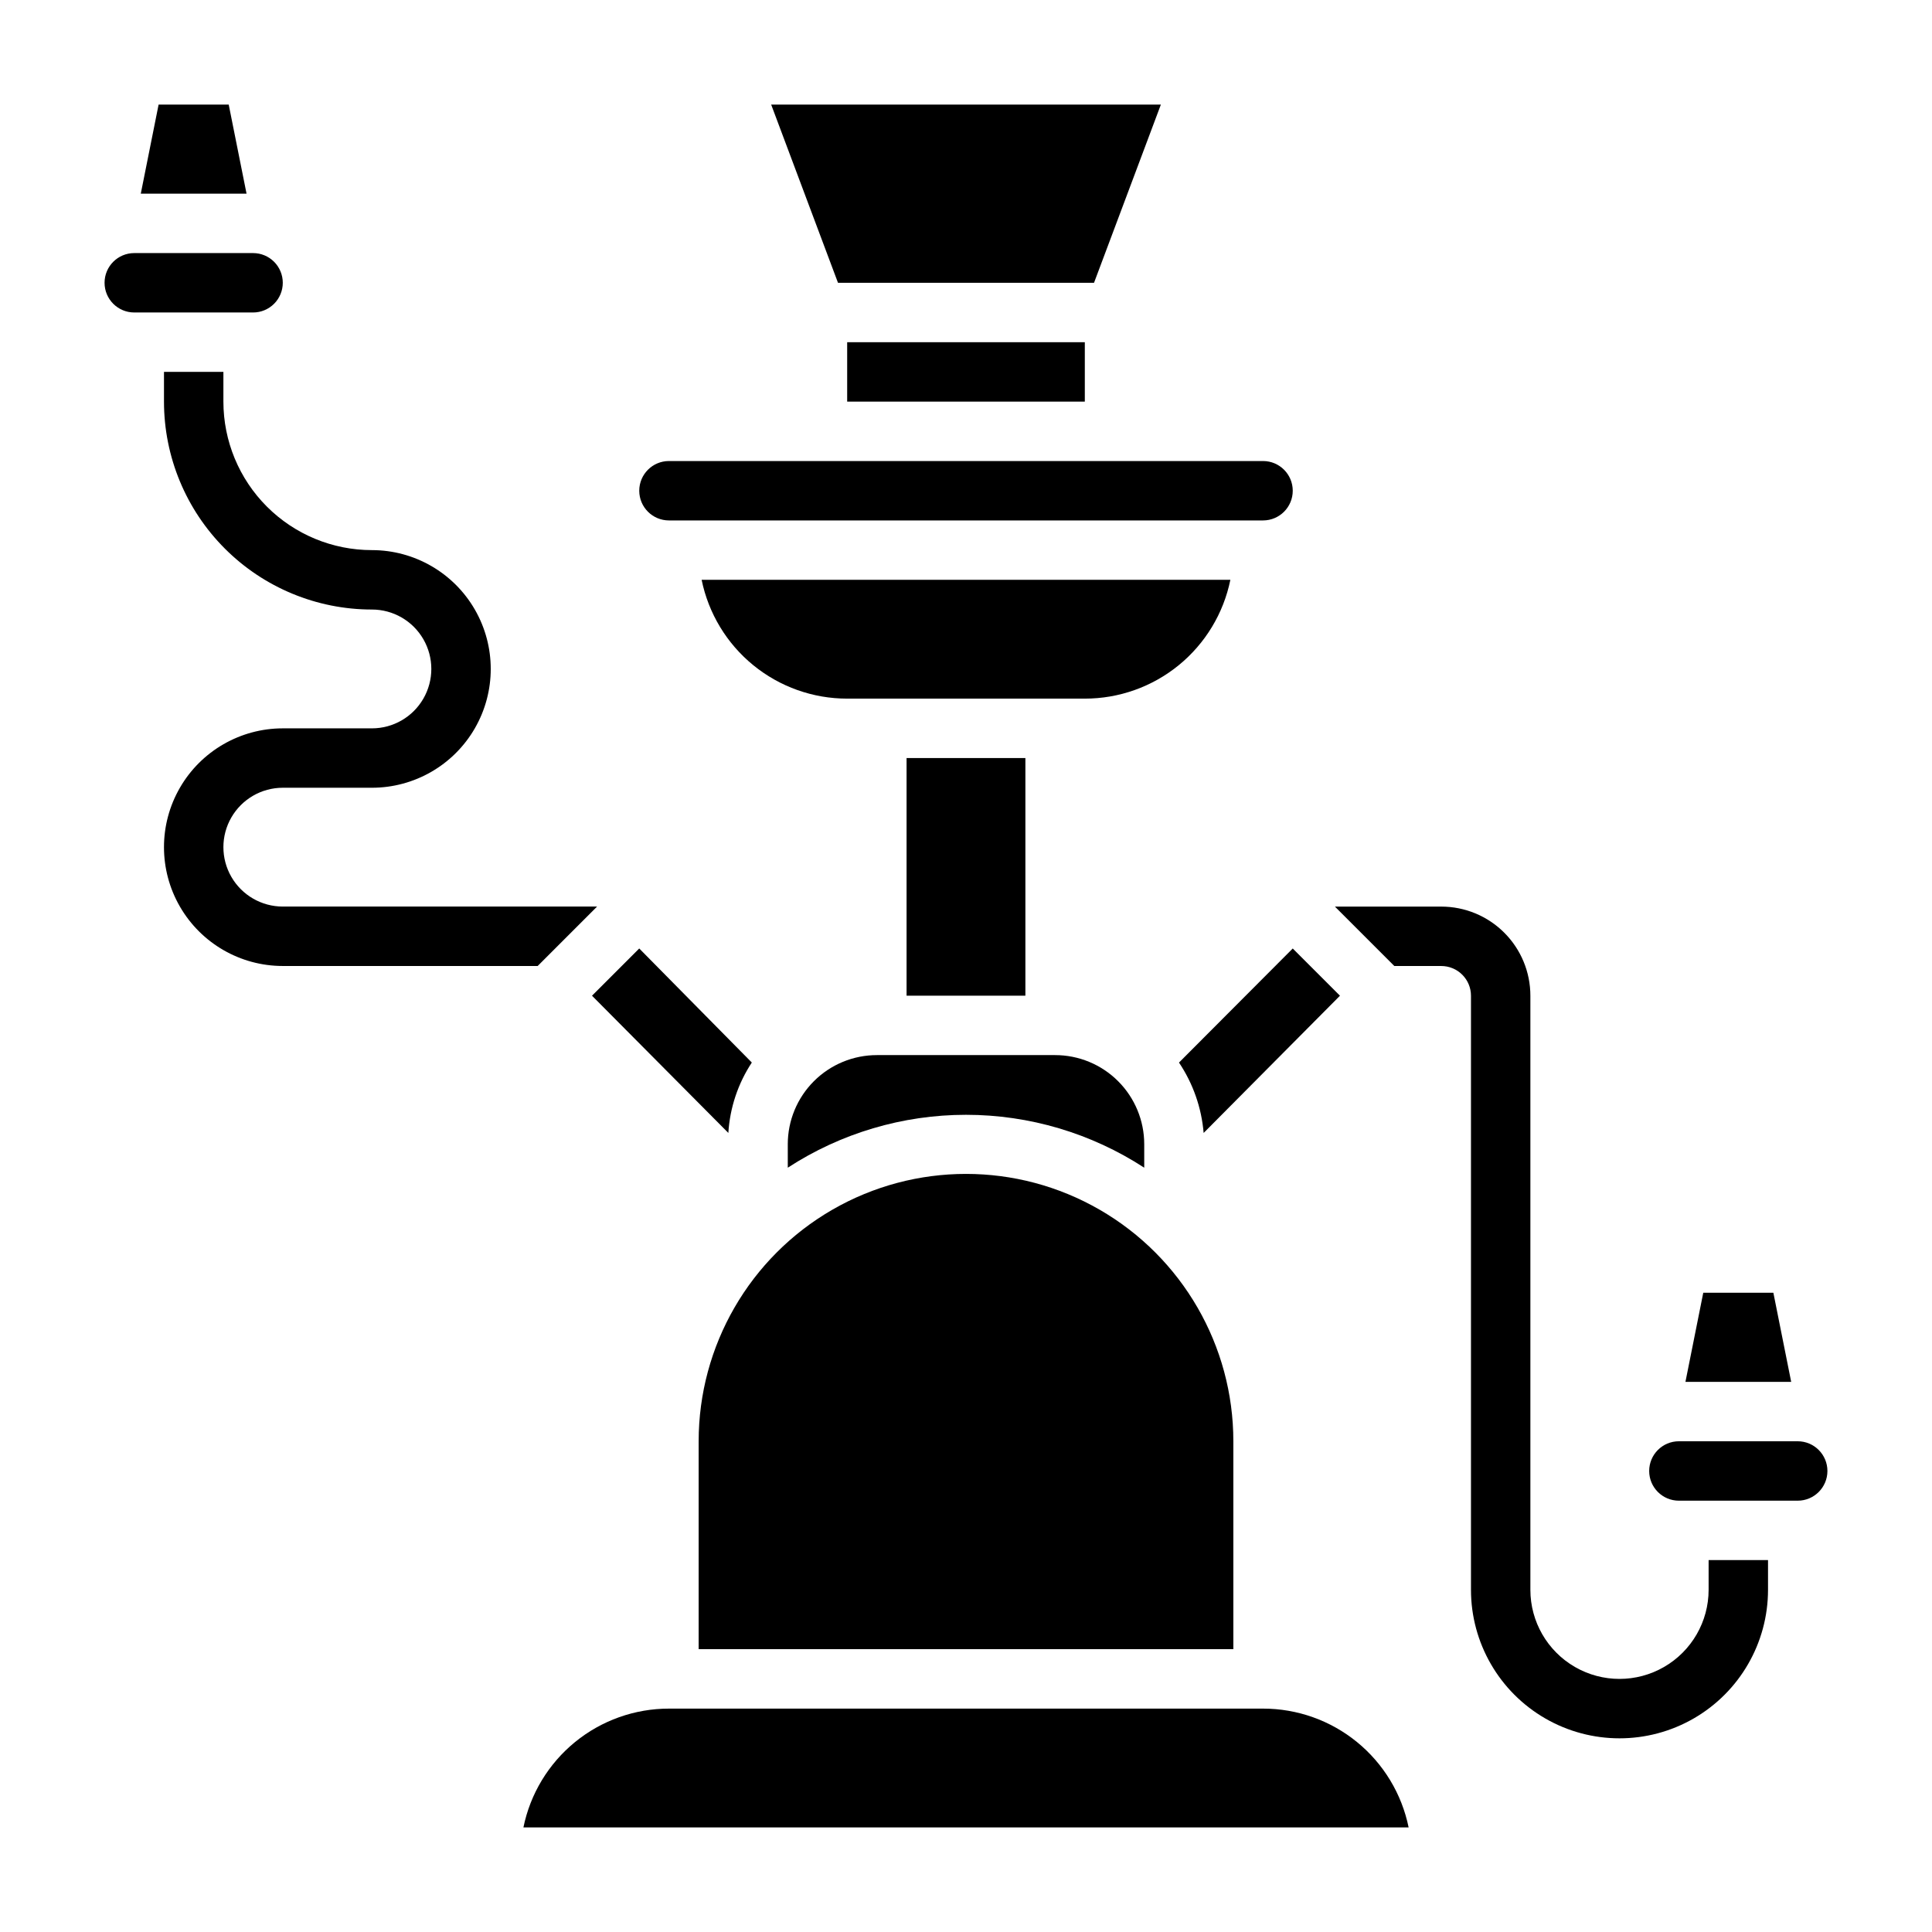 <?xml version="1.0" encoding="UTF-8"?>
<!-- Uploaded to: ICON Repo, www.svgrepo.com, Generator: ICON Repo Mixer Tools -->
<svg fill="#000000" width="800px" height="800px" version="1.1" viewBox="144 144 512 512" xmlns="http://www.w3.org/2000/svg">
 <g>
  <path d="m433.93 218.94 17.715-47.23h-103.28l17.711 47.23z"/>
  <path d="m486.59 395.36-30.148 30.23v-0.004c3.731 5.562 5.977 11.984 6.535 18.656l36.129-36.367z"/>
  <path d="m368.51 234.69h62.977v15.742h-62.977z"/>
  <path d="m321.28 281.92h157.44c4.348 0 7.871-3.523 7.871-7.871s-3.523-7.871-7.871-7.871h-157.44c-4.348 0-7.871 3.523-7.871 7.871s3.523 7.871 7.871 7.871z"/>
  <path d="m329.15 581.05h141.7v-55.105c0-25.309-13.504-48.699-35.426-61.355-21.918-12.656-48.926-12.656-70.848 0s-35.426 36.047-35.426 61.355z"/>
  <path d="m470.06 297.66h-140.12c1.816 8.887 6.644 16.879 13.676 22.617 7.027 5.738 15.824 8.871 24.898 8.867h62.977c9.07 0.004 17.867-3.129 24.898-8.867 7.027-5.738 11.859-13.73 13.672-22.617z"/>
  <path d="m384.25 344.89h31.488v62.977h-31.488z"/>
  <path d="m352.77 447.23v6.219c14.055-9.145 30.465-14.016 47.234-14.016 16.766 0 33.176 4.871 47.23 14.016v-6.219c0-6.262-2.488-12.27-6.918-16.699-4.426-4.43-10.434-6.918-16.699-6.918h-47.23c-6.266 0-12.27 2.488-16.699 6.918-4.43 4.43-6.918 10.438-6.918 16.699z"/>
  <path d="m478.72 596.8h-157.44c-9.074-0.004-17.867 3.129-24.898 8.867-7.027 5.738-11.859 13.73-13.672 22.621h234.59c-1.816-8.891-6.648-16.883-13.676-22.621-7.027-5.738-15.824-8.871-24.898-8.867z"/>
  <path d="m337.02 444.24c0.406-6.652 2.551-13.086 6.219-18.656l-29.836-30.227-12.516 12.516z"/>
  <path d="m218.94 218.94c0-2.086-0.828-4.09-2.305-5.566-1.477-1.477-3.481-2.305-5.566-2.305h-31.488c-4.348 0-7.871 3.523-7.871 7.871s3.523 7.871 7.871 7.871h31.488c2.086 0 4.09-0.828 5.566-2.305 1.477-1.477 2.305-3.477 2.305-5.566z"/>
  <path d="m204.61 171.71h-18.578l-4.723 23.613h28.027z"/>
  <path d="m620.41 525.95h-31.488c-4.348 0-7.871 3.527-7.871 7.875 0 4.348 3.523 7.871 7.871 7.871h31.488c4.348 0 7.875-3.523 7.875-7.871 0-4.348-3.527-7.875-7.875-7.875z"/>
  <path d="m613.96 486.59h-18.578l-4.723 23.617h28.023z"/>
  <path d="m302.23 384.25h-83.285c-5.625 0-10.82-3-13.633-7.871-2.812-4.871-2.812-10.875 0-15.746 2.812-4.871 8.008-7.871 13.633-7.871h23.617c11.25 0 21.645-6 27.27-15.742 5.625-9.742 5.625-21.746 0-31.488-5.625-9.742-16.02-15.746-27.27-15.746-10.441 0-20.449-4.144-27.832-11.527-7.383-7.383-11.527-17.395-11.527-27.832v-7.871h-15.746v7.871c0 14.613 5.805 28.633 16.141 38.965 10.332 10.336 24.352 16.141 38.965 16.141 5.625 0 10.82 3 13.633 7.871s2.812 10.871 0 15.742c-2.812 4.875-8.008 7.875-13.633 7.875h-23.617c-11.25 0-21.645 6-27.27 15.742s-5.625 21.746 0 31.488c5.625 9.742 16.02 15.746 27.27 15.746h67.543z"/>
  <path d="m596.8 557.44v7.875c0 8.438-4.504 16.23-11.809 20.449-7.309 4.219-16.309 4.219-23.617 0s-11.809-12.012-11.809-20.449v-157.44c0-6.266-2.488-12.27-6.918-16.699-4.426-4.43-10.434-6.918-16.699-6.918h-28.18l15.742 15.742 12.438 0.004c2.09 0 4.09 0.828 5.566 2.305 1.477 1.477 2.309 3.477 2.309 5.566v157.44c0 14.059 7.5 27.055 19.68 34.086 12.176 7.031 27.18 7.031 39.359 0 12.18-7.031 19.68-20.027 19.68-34.086v-7.875z"/>
 </g>
</svg>